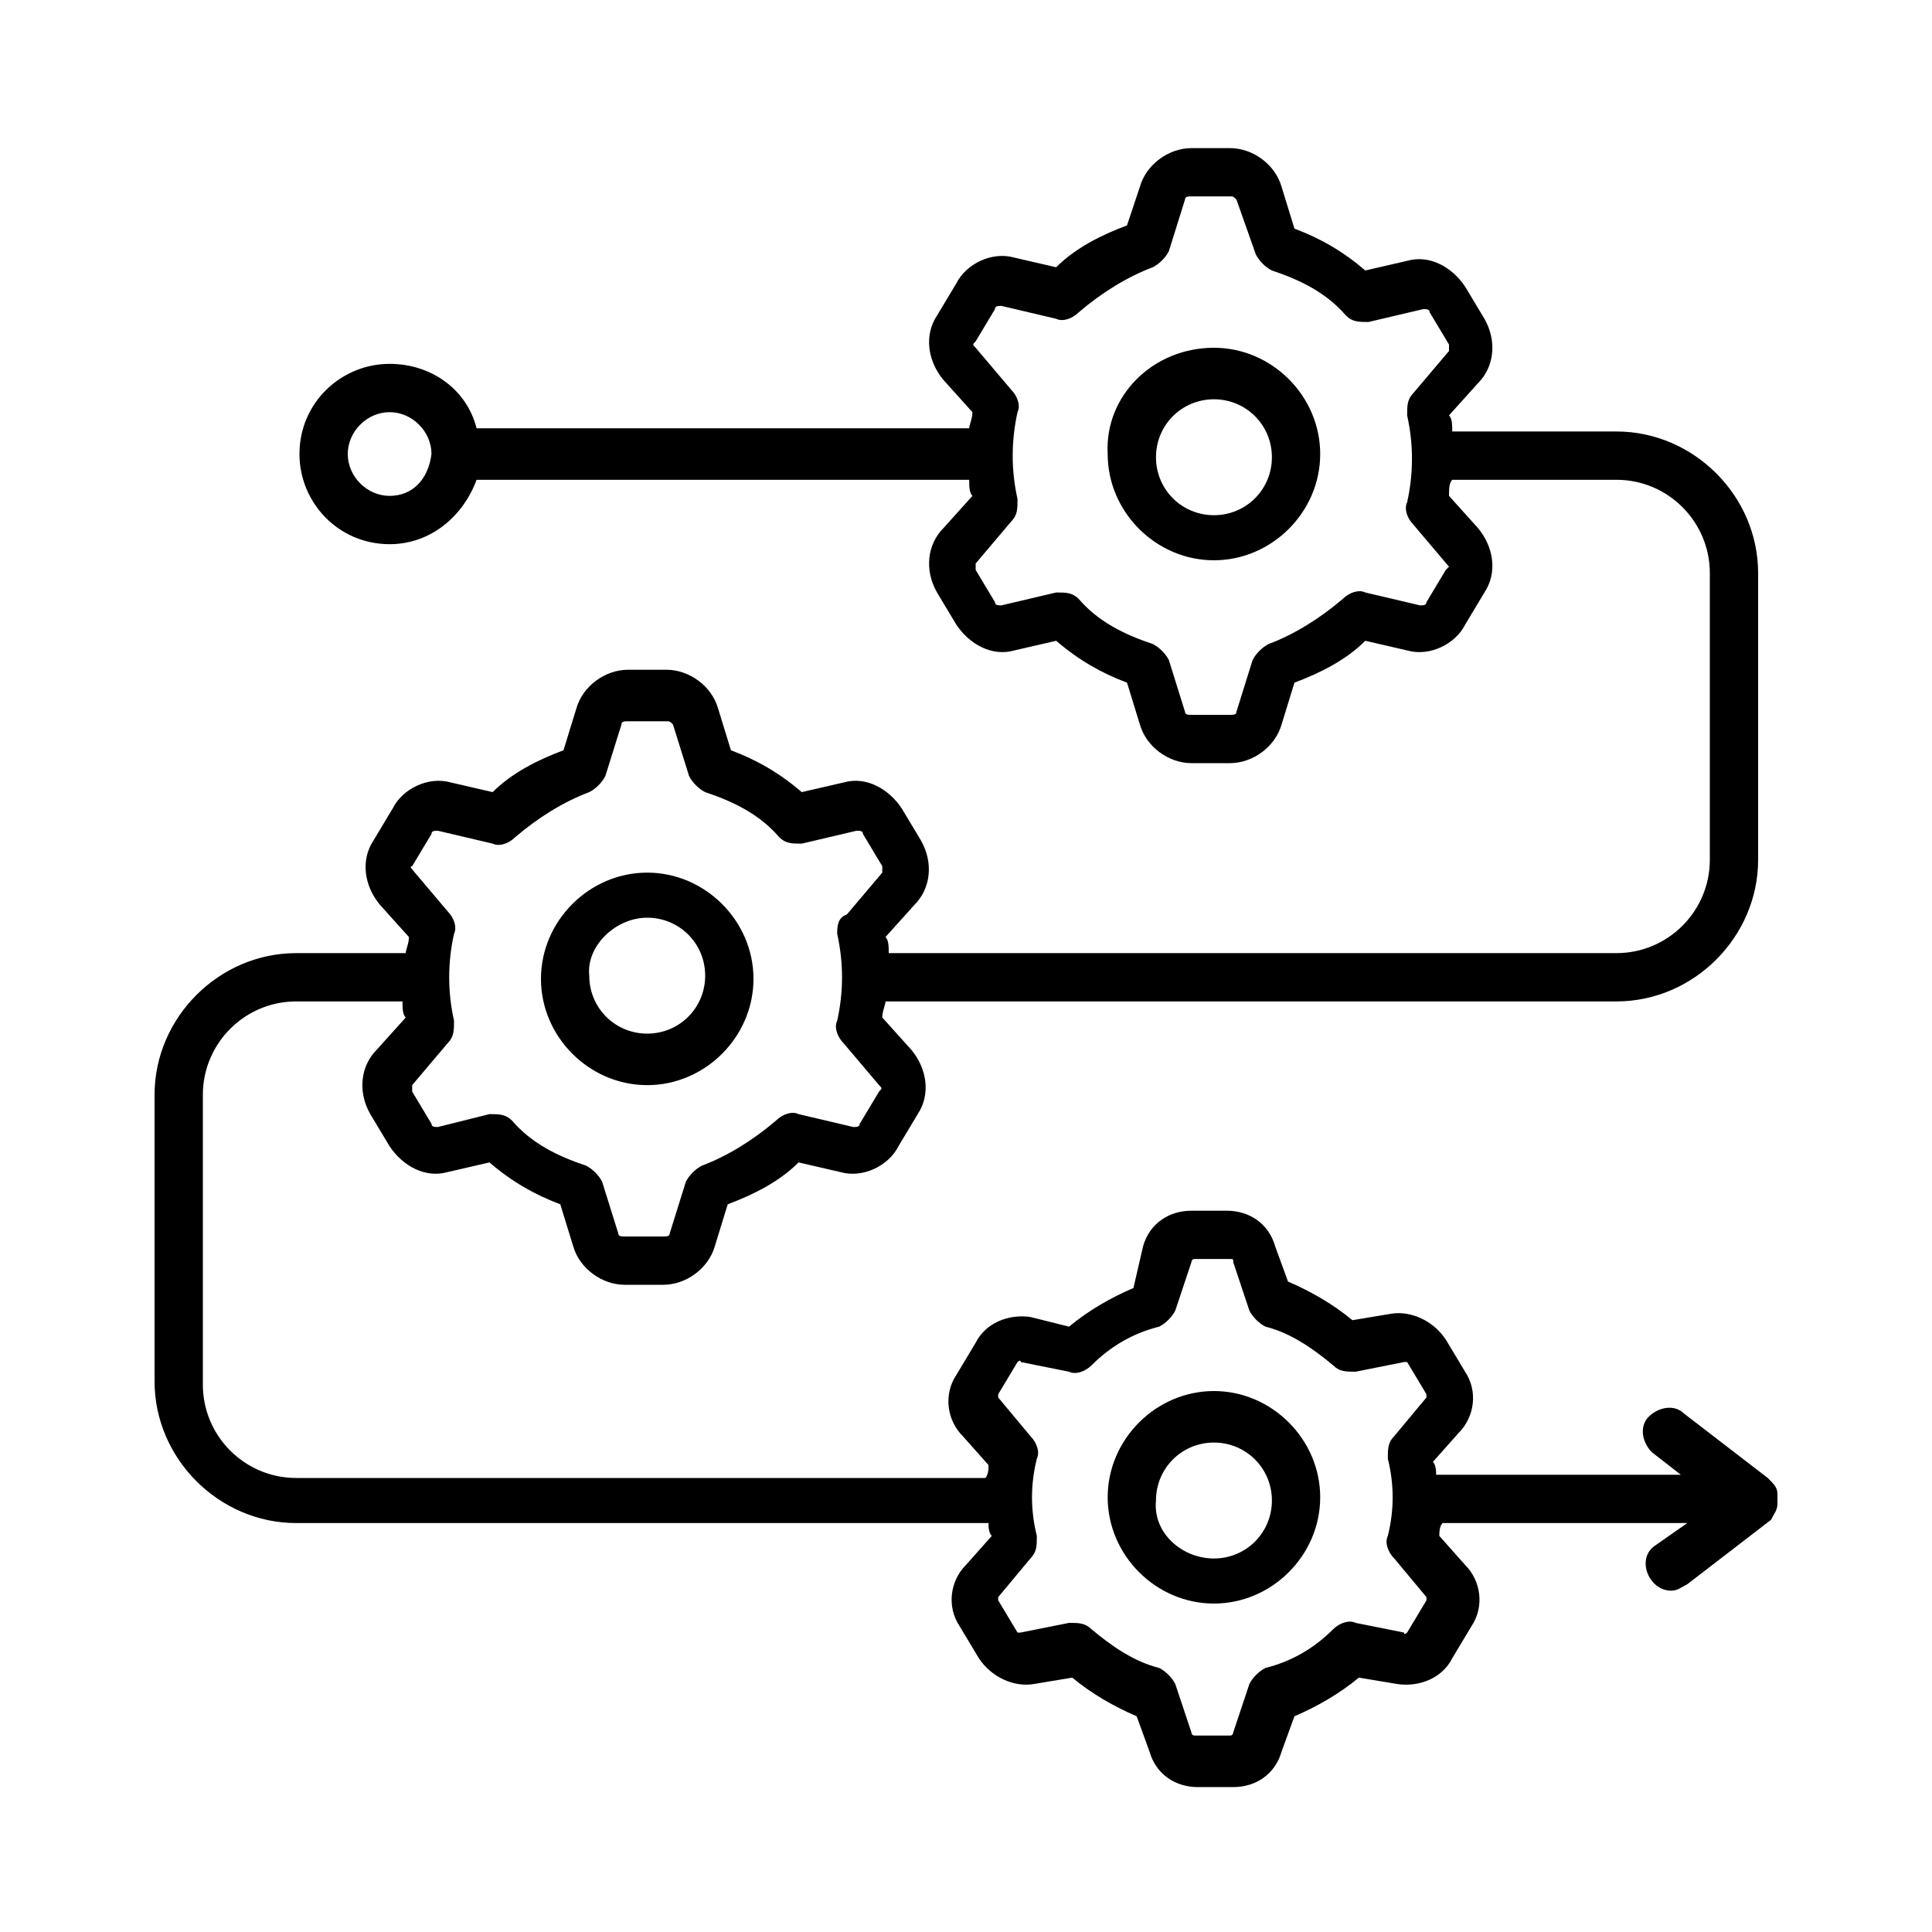 <?xml version="1.0" encoding="UTF-8"?>
<!-- Generator: Adobe Illustrator 27.8.0, SVG Export Plug-In . SVG Version: 6.00 Build 0)  -->
<svg xmlns="http://www.w3.org/2000/svg" xmlns:xlink="http://www.w3.org/1999/xlink" version="1.1" id="Layer_1" x="0px" y="0px" width="60px" height="60px" viewBox="0 0 60 60" style="enable-background:new 0 0 60 60;" xml:space="preserve">
<style type="text/css">
	.st0{fill:#176AFF;}
	.st1{fill-rule:evenodd;clip-rule:evenodd;}
</style>
<g>
	<path class="st1" d="M44.3,49.7l-0.6,1c0,0-0.1,0.1-0.1,0l-1.5-0.3c-0.2-0.1-0.5,0-0.7,0.2c-0.6,0.6-1.3,1-2.1,1.2   c-0.2,0.1-0.4,0.3-0.5,0.5l-0.5,1.5c0,0,0,0.1-0.1,0.1h-1.1c0,0-0.1,0-0.1-0.1l-0.5-1.5c-0.1-0.2-0.3-0.4-0.5-0.5   c-0.8-0.2-1.5-0.7-2.1-1.2c-0.2-0.2-0.4-0.2-0.7-0.2l-1.5,0.3c0,0-0.1,0-0.1,0l-0.6-1c0,0,0-0.1,0-0.1l1-1.2   c0.2-0.2,0.2-0.4,0.2-0.7c-0.2-0.8-0.2-1.6,0-2.4c0.1-0.2,0-0.5-0.2-0.7l-1-1.2c0,0,0-0.1,0-0.1l0.6-1c0,0,0.1-0.1,0.1,0l1.5,0.3   c0.2,0.1,0.5,0,0.7-0.2c0.6-0.6,1.3-1,2.1-1.2c0.2-0.1,0.4-0.3,0.5-0.5l0.5-1.5c0,0,0-0.1,0.1-0.1h1.1c0.1,0,0.1,0,0.1,0.1l0.5,1.5   c0.1,0.2,0.3,0.4,0.5,0.5c0.8,0.2,1.5,0.7,2.1,1.2c0.2,0.2,0.4,0.2,0.7,0.2l1.5-0.3c0,0,0.1,0,0.1,0l0.6,1c0,0,0,0.1,0,0.1l-1,1.2   c-0.2,0.2-0.2,0.4-0.2,0.7c0.2,0.8,0.2,1.6,0,2.4c-0.1,0.2,0,0.5,0.2,0.7l1,1.2C44.3,49.7,44.3,49.7,44.3,49.7L44.3,49.7z    M55.2,46.7v-0.3c0-0.2-0.1-0.3-0.3-0.5l-2.6-2c-0.3-0.3-0.8-0.2-1.1,0.1c-0.3,0.3-0.2,0.8,0.1,1.1l0.9,0.7h-7.6   c0-0.1,0-0.3-0.1-0.4l0.8-0.9c0.5-0.5,0.6-1.3,0.2-1.9l-0.6-1c-0.4-0.6-1.1-0.9-1.7-0.8l-1.2,0.2c-0.6-0.5-1.3-0.9-2-1.2l-0.4-1.1   c-0.2-0.7-0.8-1.1-1.5-1.1h-1.1c-0.7,0-1.3,0.4-1.5,1.1L35.2,40c-0.7,0.3-1.4,0.7-2,1.2L32,40.9c-0.7-0.1-1.4,0.2-1.7,0.8l-0.6,1   c-0.4,0.6-0.3,1.4,0.2,1.9l0.8,0.9c0,0.1,0,0.3-0.1,0.4H9.2c-1.6,0-2.9-1.3-2.9-2.9V34c0-1.6,1.3-2.9,2.9-2.9h3.3   c0,0.2,0,0.4,0.1,0.5l-0.9,1c-0.5,0.5-0.6,1.3-0.2,2l0.6,1c0.4,0.6,1.1,1,1.8,0.8l1.3-0.3c0.7,0.6,1.4,1,2.2,1.3l0.4,1.3   c0.2,0.7,0.9,1.2,1.6,1.2h1.2c0.7,0,1.4-0.5,1.6-1.2l0.4-1.3c0.8-0.3,1.6-0.7,2.2-1.3l1.3,0.3c0.7,0.2,1.5-0.2,1.8-0.8l0.6-1   c0.4-0.6,0.3-1.4-0.2-2l-0.9-1c0-0.2,0.1-0.4,0.1-0.5h22.7c2.4,0,4.4-2,4.4-4.4v-8.9c0-2.4-2-4.4-4.4-4.4h-5.1c0-0.2,0-0.4-0.1-0.5   l0.9-1c0.5-0.5,0.6-1.3,0.2-2l-0.6-1c-0.4-0.6-1.1-1-1.8-0.8l-1.3,0.3c-0.7-0.6-1.4-1-2.2-1.3l-0.4-1.3c-0.2-0.7-0.9-1.2-1.6-1.2   h-1.2c-0.7,0-1.4,0.5-1.6,1.2L35,7c-0.8,0.3-1.6,0.7-2.2,1.3l-1.3-0.3c-0.7-0.2-1.5,0.2-1.8,0.8l-0.6,1c-0.4,0.6-0.3,1.4,0.2,2   l0.9,1c0,0.2-0.1,0.4-0.1,0.5H14.8c-0.3-1.2-1.4-2-2.7-2c-1.5,0-2.8,1.2-2.8,2.8c0,1.5,1.2,2.8,2.8,2.8c1.3,0,2.3-0.9,2.7-2h15.3   c0,0.2,0,0.4,0.1,0.5l-0.9,1c-0.5,0.5-0.6,1.3-0.2,2l0.6,1c0.4,0.6,1.1,1,1.8,0.8l1.3-0.3c0.7,0.6,1.4,1,2.2,1.3l0.4,1.3   c0.2,0.7,0.9,1.2,1.6,1.2h1.2c0.7,0,1.4-0.5,1.6-1.2l0.4-1.3c0.8-0.3,1.6-0.7,2.2-1.3l1.3,0.3c0.7,0.2,1.5-0.2,1.8-0.8l0.6-1   c0.4-0.6,0.3-1.4-0.2-2l-0.9-1c0-0.2,0-0.4,0.1-0.5h5.1c1.6,0,2.9,1.3,2.9,2.9v8.9c0,1.6-1.3,2.9-2.9,2.9H27.6c0-0.2,0-0.4-0.1-0.5   l0.9-1c0.5-0.5,0.6-1.3,0.2-2l-0.6-1c-0.4-0.6-1.1-1-1.8-0.8l-1.3,0.3c-0.7-0.6-1.4-1-2.2-1.3L22.3,22c-0.2-0.7-0.9-1.2-1.6-1.2   h-1.2c-0.7,0-1.4,0.5-1.6,1.2l-0.4,1.3c-0.8,0.3-1.6,0.7-2.2,1.3l-1.3-0.3c-0.7-0.2-1.5,0.2-1.8,0.8l-0.6,1c-0.4,0.6-0.3,1.4,0.2,2   l0.9,1c0,0.2-0.1,0.4-0.1,0.5H9.2c-2.4,0-4.4,2-4.4,4.4v8.9c0,2.4,2,4.4,4.4,4.4h21.5c0,0.1,0,0.3,0.1,0.4l-0.8,0.9   c-0.5,0.5-0.6,1.3-0.2,1.9l0.6,1c0.4,0.6,1.1,0.9,1.7,0.8l1.2-0.2c0.6,0.5,1.3,0.9,2,1.2l0.4,1.1c0.2,0.7,0.8,1.1,1.5,1.1h1.1   c0.7,0,1.3-0.4,1.5-1.1l0.4-1.1c0.7-0.3,1.4-0.7,2-1.2l1.2,0.2c0.7,0.1,1.4-0.2,1.7-0.8l0.6-1c0.4-0.6,0.3-1.4-0.2-1.9l-0.8-0.9   c0-0.1,0-0.3,0.1-0.4h7.6L51.4,48c-0.6,0.4-0.2,1.4,0.5,1.4c0.2,0,0.3-0.1,0.5-0.2l2.6-2C55.1,47,55.2,46.9,55.2,46.7L55.2,46.7z    M12.8,26.9l0.6-1c0-0.1,0.1-0.1,0.2-0.1l1.7,0.4c0.2,0.1,0.5,0,0.7-0.2c0.7-0.6,1.5-1.1,2.3-1.4c0.2-0.1,0.4-0.3,0.5-0.5l0.5-1.6   c0-0.1,0.1-0.1,0.2-0.1h1.2c0.1,0,0.1,0,0.2,0.1l0.5,1.6c0.1,0.2,0.3,0.4,0.5,0.5c0.9,0.3,1.7,0.7,2.3,1.4c0.2,0.2,0.4,0.2,0.7,0.2   l1.7-0.4c0.1,0,0.2,0,0.2,0.1l0.6,1c0,0.1,0,0.2,0,0.2l-1.1,1.3C26,28.5,26,28.8,26,29c0.2,0.9,0.2,1.8,0,2.7   c-0.1,0.2,0,0.5,0.2,0.7l1.1,1.3c0.1,0.1,0.1,0.1,0,0.2l-0.6,1c0,0.1-0.1,0.1-0.2,0.1l-1.7-0.4c-0.2-0.1-0.5,0-0.7,0.2   c-0.7,0.6-1.5,1.1-2.3,1.4c-0.2,0.1-0.4,0.3-0.5,0.5l-0.5,1.6c0,0.1-0.1,0.1-0.2,0.1h-1.2c-0.1,0-0.2,0-0.2-0.1l-0.5-1.6   c-0.1-0.2-0.3-0.4-0.5-0.5c-0.9-0.3-1.7-0.7-2.3-1.4c-0.2-0.2-0.4-0.2-0.7-0.2L13.6,35c-0.1,0-0.2,0-0.2-0.1l-0.6-1   c0-0.1,0-0.2,0-0.2l1.1-1.3c0.2-0.2,0.2-0.4,0.2-0.7c-0.2-0.9-0.2-1.8,0-2.7c0.1-0.2,0-0.5-0.2-0.7l-1.1-1.3   C12.8,27,12.7,26.9,12.8,26.9L12.8,26.9z M44.9,17.7l-0.6,1c0,0.1-0.1,0.1-0.2,0.1l-1.7-0.4c-0.2-0.1-0.5,0-0.7,0.2   c-0.7,0.6-1.5,1.1-2.3,1.4c-0.2,0.1-0.4,0.3-0.5,0.5l-0.5,1.6c0,0.1-0.1,0.1-0.2,0.1h-1.2c-0.1,0-0.2,0-0.2-0.1l-0.5-1.6   c-0.1-0.2-0.3-0.4-0.5-0.5c-0.9-0.3-1.7-0.7-2.3-1.4c-0.2-0.2-0.4-0.2-0.7-0.2l-1.7,0.4c-0.1,0-0.2,0-0.2-0.1l-0.6-1   c0-0.1,0-0.2,0-0.2l1.1-1.3c0.2-0.2,0.2-0.4,0.2-0.7c-0.2-0.9-0.2-1.8,0-2.7c0.1-0.2,0-0.5-0.2-0.7l-1.1-1.3   c-0.1-0.1-0.1-0.1,0-0.2l0.6-1c0-0.1,0.1-0.1,0.2-0.1l1.7,0.4c0.2,0.1,0.5,0,0.7-0.2c0.7-0.6,1.5-1.1,2.3-1.4   c0.2-0.1,0.4-0.3,0.5-0.5l0.5-1.6c0-0.1,0.1-0.1,0.2-0.1h1.2c0.1,0,0.1,0,0.2,0.1L39,7.9c0.1,0.2,0.3,0.4,0.5,0.5   c0.9,0.3,1.7,0.7,2.3,1.4c0.2,0.2,0.4,0.2,0.7,0.2l1.7-0.4c0.1,0,0.2,0,0.2,0.1l0.6,1c0,0.1,0,0.2,0,0.2l-1.1,1.3   c-0.2,0.2-0.2,0.4-0.2,0.7c0.2,0.9,0.2,1.8,0,2.7c-0.1,0.2,0,0.5,0.2,0.7l1.1,1.3C45,17.6,45,17.6,44.9,17.7L44.9,17.7z M12.1,15.4   c-0.7,0-1.3-0.6-1.3-1.3c0-0.7,0.6-1.3,1.3-1.3c0.7,0,1.3,0.6,1.3,1.3C13.3,14.9,12.8,15.4,12.1,15.4z M20.1,28.5   c1,0,1.8,0.8,1.8,1.8c0,1-0.8,1.8-1.8,1.8c-1,0-1.8-0.8-1.8-1.8C18.2,29.4,19.1,28.5,20.1,28.5L20.1,28.5z M20.1,33.7   c-1.8,0-3.3-1.5-3.3-3.3c0-1.8,1.5-3.3,3.3-3.3c1.8,0,3.3,1.5,3.3,3.3C23.4,32.2,21.9,33.7,20.1,33.7z M37.7,16   c-1,0-1.8-0.8-1.8-1.8c0-1,0.8-1.8,1.8-1.8c1,0,1.8,0.8,1.8,1.8C39.5,15.2,38.7,16,37.7,16z M37.7,10.8c1.8,0,3.3,1.5,3.3,3.3   c0,1.8-1.5,3.3-3.3,3.3c-1.8,0-3.3-1.5-3.3-3.3C34.3,12.3,35.8,10.8,37.7,10.8z M37.7,48.4c1,0,1.8-0.8,1.8-1.8   c0-1-0.8-1.8-1.8-1.8c-1,0-1.8,0.8-1.8,1.8C35.8,47.6,36.7,48.4,37.7,48.4z M37.7,43.2c-1.8,0-3.3,1.5-3.3,3.3   c0,1.8,1.5,3.3,3.3,3.3c1.8,0,3.3-1.5,3.3-3.3C41,44.7,39.5,43.2,37.7,43.2z"></path>
</g>
</svg>
